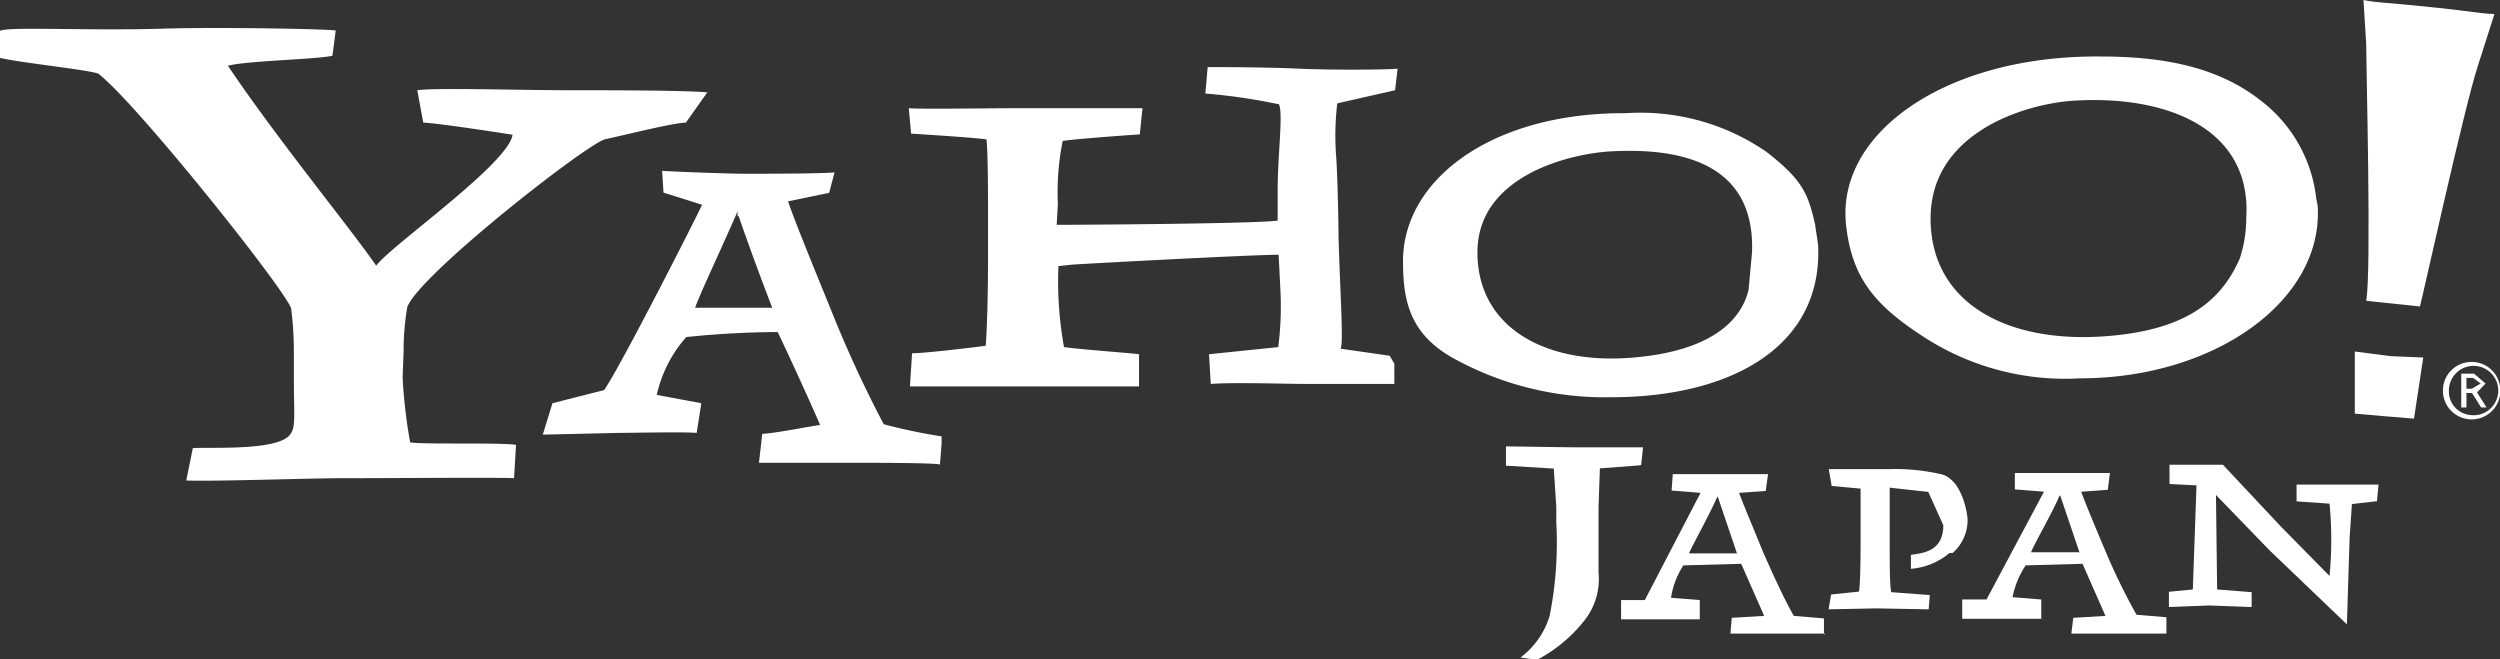 <svg viewBox="0 0 129.65 34.2" xmlns="http://www.w3.org/2000/svg"><rect x="0" y="0" width="129.65" height="34.2" fill="#333333" stroke="none"/><g fill="#fff"><path d="m128.17 18.77a1.49 1.49 0 1 1 -1.48 1.49 1.48 1.48 0 0 1 1.48-1.49m0 2.76a1.28 1.28 0 1 0 -1.17-1.27 1.23 1.23 0 0 0 1.21 1.27m-.57-2.15h.67l.59.51-.44.46.49.78h-.28l-.47-.75h-.29v.75h-.27zm.27.78h.28l.46-.27-.39-.29h-.35z"/><path d="m35.57 6.36c-.62 0-3.28.67-4.18.86s-9.69 7.06-10.27 8.71a13.61 13.61 0 0 0 -.19 2.31l-.05 1.34a26.69 26.69 0 0 0 .39 3.36c.58.12 4.72 0 5.49.13l-.1 1.73c-.75-.05-6 0-9 0-1.53 0-6.43.17-8 .12l.34-1.68c.84-.06 4.26.15 5-.65.36-.41.24-.84.24-3.13v-1.11a18.25 18.25 0 0 0 -.14-2.35c-.32-1-8-10.63-10-12.18-.56-.21-4.1-.57-5.1-.82v-1.4c.43-.23 4.44 0 8.34-.11 2.53-.09 8.35 0 9.07.09l-.17 1.31c-.78.19-4.47.26-5.42.52 2.49 3.72 6.42 8.51 7.69 10.37.7-1 6.87-5.29 7.07-6.79-.95-.16-4.12-.63-4.63-.63l-.31-1.68c.87-.14 5.43 0 7.71 0 1.95 0 6.15 0 7.33.11z"/><path d="m48.75 24.09c-.27-.09-3.46-.09-4.62-.09h-4.77l.17-1.5c.82-.05 2.31-.37 3-.46-.42-1-1.9-4.22-2.2-4.82a47.21 47.21 0 0 0 -4.74.26 6.71 6.71 0 0 0 -1.53 3l2.31.43-.24 1.54c-.69-.06-3.41 0-4.06 0l-3.92.09.5-1.63 2.68-.68c.84-1.2 4.75-8.89 5.08-9.61l-2-.63-.07-1.13c.69.05 4.09.17 4.45.15.8 0 3.8 0 4.49-.07l-.28 1.06-2.13.44c.28.87 1.4 3.6 2.23 5.64a61.49 61.49 0 0 0 2.73 5.92 28.42 28.42 0 0 0 3 .63v.4l-.08 1m-10.5-12.81v-.26c-.73 1.7-2 4.38-2.2 5h4c-.49-1.25-1.39-3.7-1.74-4.75"/><path d="m72.3 19.91c-.55 0-3.22 0-4.58 0-1.1 0-3.69-.09-4.93 0l-.09-1.54 3.59-.37a16.6 16.6 0 0 0 .11-3l-.09-1.79c-1.36 0-10.37.48-10.77.52l-.65.07a19.13 19.13 0 0 0 .29 4.2c.72.11 3.34.3 3.89.37v1.67c-.64 0-4.66 0-5.88 0-1.5 0-5.13 0-6 0l.11-1.72c.68 0 3.26-.31 3.82-.39.08-1.13.12-2.88.12-4.73v-2.2c0-.75 0-3-.08-3.77-.55-.09-3.13-.25-3.91-.3l-.12-1.32c.51.06 4.07 0 5.93 0s5.72 0 6.19 0l-.14 1.36c-.81.05-3.5.25-4 .34a13.59 13.59 0 0 0 -.25 3.26l-.06 1.09c.76 0 10.27-.05 11.46-.22v-1.56c0-1.89.29-3.93.07-4.47a30.46 30.46 0 0 0 -3.82-.56l.12-1.37c.51 0 2.92 0 4.7.08s4.61.06 5.15 0l-.13 1.12-3 .68a14.51 14.51 0 0 0 -.05 2.85c.09 1.42.12 4.18.12 4.18.09 3.08.27 5.57.09 5.69l2.56.37.24.41v1.05"/><path d="m94.29 12.75c.22 5.25-4.55 7.85-10.73 7.85a16.2 16.2 0 0 1 -8.36-2.12c-2.09-1.25-2.44-2.89-2.44-4.94 0-4.21 4.58-7.71 11.56-7.67a11.5 11.5 0 0 1 7.28 2c1.87 1.45 2.17 2.17 2.53 3.77l.16 1.08m-3.43.37c.16-4.34-3.21-5.5-7.48-5.23-2.23.17-6.76 1.36-6.76 5.23s3.49 5.86 8.12 5.45c3.6-.31 5.48-1.64 5.94-3.5z"/><path d="m125.46 15.89-2.75-.29c.28-1.41 0-12.18 0-13.34l-.14-2.26c.79.16.65.07 3.9.41 2 .22 2.24.3 2.89.32l-.86 2.69c-.7 2.15-2.81 11.74-3 12.47m-1.9 5.69-1.48-.13v-3.22l1.86.24 1.69.07-.48 3.17z"/><path d="m120.19 10.62c.36 4.9-5.26 9-12.32 9a13.46 13.46 0 0 1 -8.32-2.29c-2.39-1.58-3.52-3-3.81-5.65-.54-4.79 5.2-8.82 13.18-8.75 3 0 6 .44 8.34 2.3a7.4 7.4 0 0 1 2.86 5.07l.07.34m-3.7.69c.31-4.71-4.2-6.44-9.07-6.1-2.54.2-7.3 1.7-7.3 6.1s4 6.55 9.29 6.09c4.11-.35 5.82-1.92 6.74-4a6.64 6.64 0 0 0 .34-2.07"/><path d="m85.07 24.13-2.1.16-.07 2v3.4a3.46 3.46 0 0 1 -.71 2.46 7.67 7.67 0 0 1 -2.48 2.07l-.86-.12a4.24 4.24 0 0 0 1.51-2.14 19.33 19.33 0 0 0 .35-4.86v-.8l-.13-2-2.48-.15v-1c.34 0 3.18.05 4 .05h3.11l-.1.91"/><path d="m94.66 32.86h-2.44-2.48l.07-.82 1.68-.1-1.19-2.7-3 .08a4.19 4.19 0 0 0 -.64 1.68l1.49.12v1h-2.08-2v-1h1.23l2.89-5.56-1.5-.12.06-.85h2.42 2.52l-.12.87-1.38.1c.16.46.81 2 1.24 3.06.34.77 1.09 2.46 1.6 3.32l1.56.13v.21.63m-5.54-7.13c-.38.88-1.33 2.59-1.46 2.92h2.49l-1-2.95"/><path d="m112.36 32.86h-2.43-2.51l.1-.82 1.67-.1-1.19-2.7-2.95.08a4.57 4.57 0 0 0 -.68 1.65l1.49.12v1h-2.1-2v-1h1.26l2.98-5.59-1.51-.12v-.85h2.41 2.52l-.11.87-1.38.1c.16.46.8 2 1.25 3.06a32.42 32.42 0 0 0 1.62 3.32l1.55.13v.84m-5.55-7.13c-.37.88-1.36 2.59-1.47 2.92h2.51l-1-2.95"/><path d="m101.1 28.68a3.56 3.56 0 0 1 -2 .82v-.72c.41-.1 1.68-.06 1.68-1.54l-.78-1.73-2-.22v2.55.4c0 .85 0 2.18.08 2.47l2 .15-.06.74-2.7-.05-2.49.05.13-.77 1.45-.15c.06-.42.08-1.59.08-2.52v-.39-2.43l-1.5-.14-.15-.87h3.08a10.7 10.7 0 0 1 2.82.28c1.06.35 1.3 2.1 1.3 2.36a2.27 2.27 0 0 1 -.78 1.71"/><path d="m123.19 26-1.22.14-.12 1.76-.14 4.48-4-3.83-2.79-2.88.06 4.9 1.79.14v.77l-2.2-.08-2.09.08v-.79l1.24-.12.19-5.4-1.4-.07v-1h2.77l3 3.2 2.53 2.57a19.73 19.73 0 0 0 0-3.75l-1.71-.12v-.87h2.25 2l-.08.87"/></g></svg>